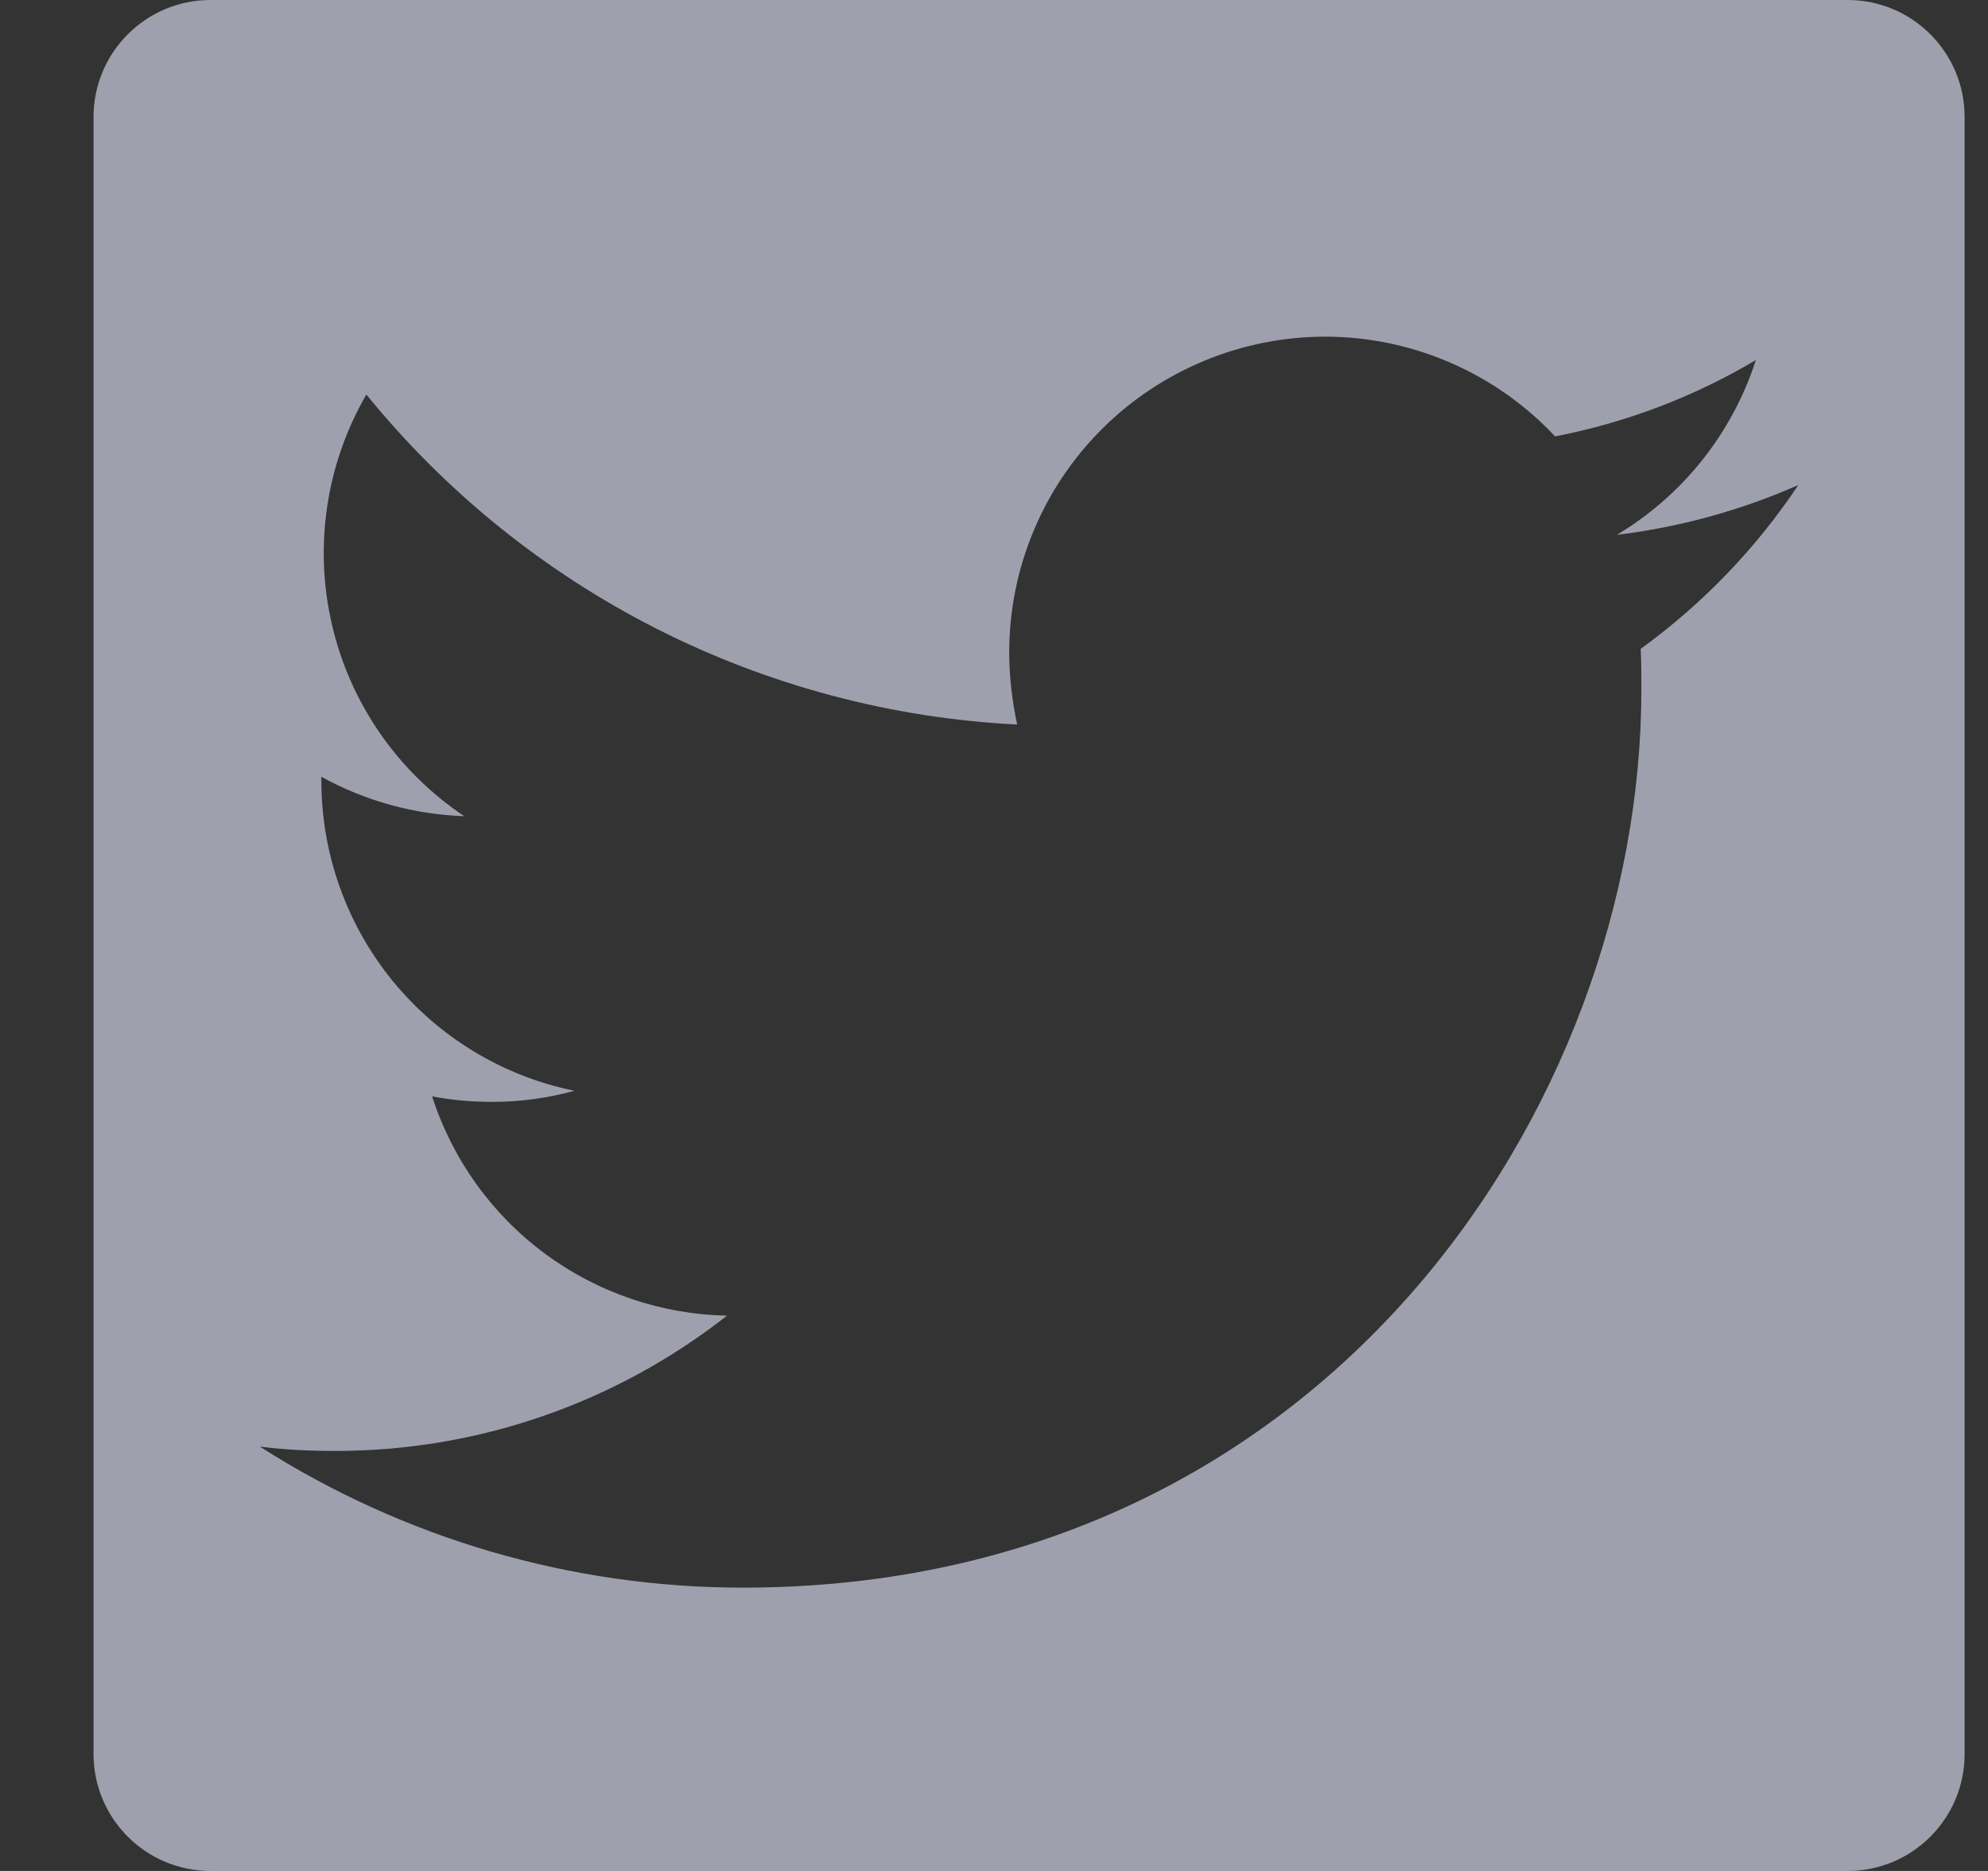 <svg width="17" height="16" viewBox="0 0 17 16" fill="none" xmlns="http://www.w3.org/2000/svg">
<rect x="0" y="0" width="17" height="16" fill="#333333" stroke="none"/>
<path fill-rule="evenodd" clip-rule="evenodd" d="M1.8 0C1.248 0 0.8 0.448 0.8 1V15C0.8 15.552 1.248 16 1.8 16H15.8C16.352 16 16.8 15.552 16.8 15V1C16.8 0.448 16.352 0 15.8 0H1.8ZM14.036 5.896C14.036 9.46 11.319 13.577 6.355 13.577C4.89 13.578 3.456 13.159 2.222 12.371C2.432 12.398 2.648 12.408 2.864 12.408C4.08 12.41 5.261 12.002 6.217 11.251C5.654 11.24 5.108 11.054 4.656 10.718C4.203 10.382 3.868 9.912 3.695 9.376C3.859 9.407 4.028 9.423 4.202 9.423C4.442 9.424 4.681 9.392 4.912 9.328C4.302 9.204 3.753 8.872 3.359 8.39C2.964 7.907 2.749 7.303 2.748 6.68V6.643C3.124 6.85 3.542 6.965 3.97 6.98C3.399 6.598 2.994 6.012 2.839 5.343C2.683 4.673 2.788 3.969 3.133 3.374C3.811 4.208 4.657 4.891 5.615 5.377C6.574 5.863 7.624 6.142 8.698 6.196C8.656 5.996 8.63 5.791 8.63 5.58C8.63 4.864 8.915 4.177 9.421 3.671C9.928 3.165 10.614 2.88 11.331 2.879C11.7 2.879 12.065 2.955 12.403 3.102C12.741 3.248 13.046 3.463 13.298 3.732C13.904 3.615 14.485 3.394 15.015 3.079C14.813 3.705 14.39 4.237 13.826 4.574C14.361 4.509 14.884 4.366 15.378 4.148C15.016 4.691 14.559 5.165 14.03 5.549C14.036 5.664 14.036 5.78 14.036 5.896Z" fill="#E6EAFF" fill-opacity="0.6"/>
</svg>
